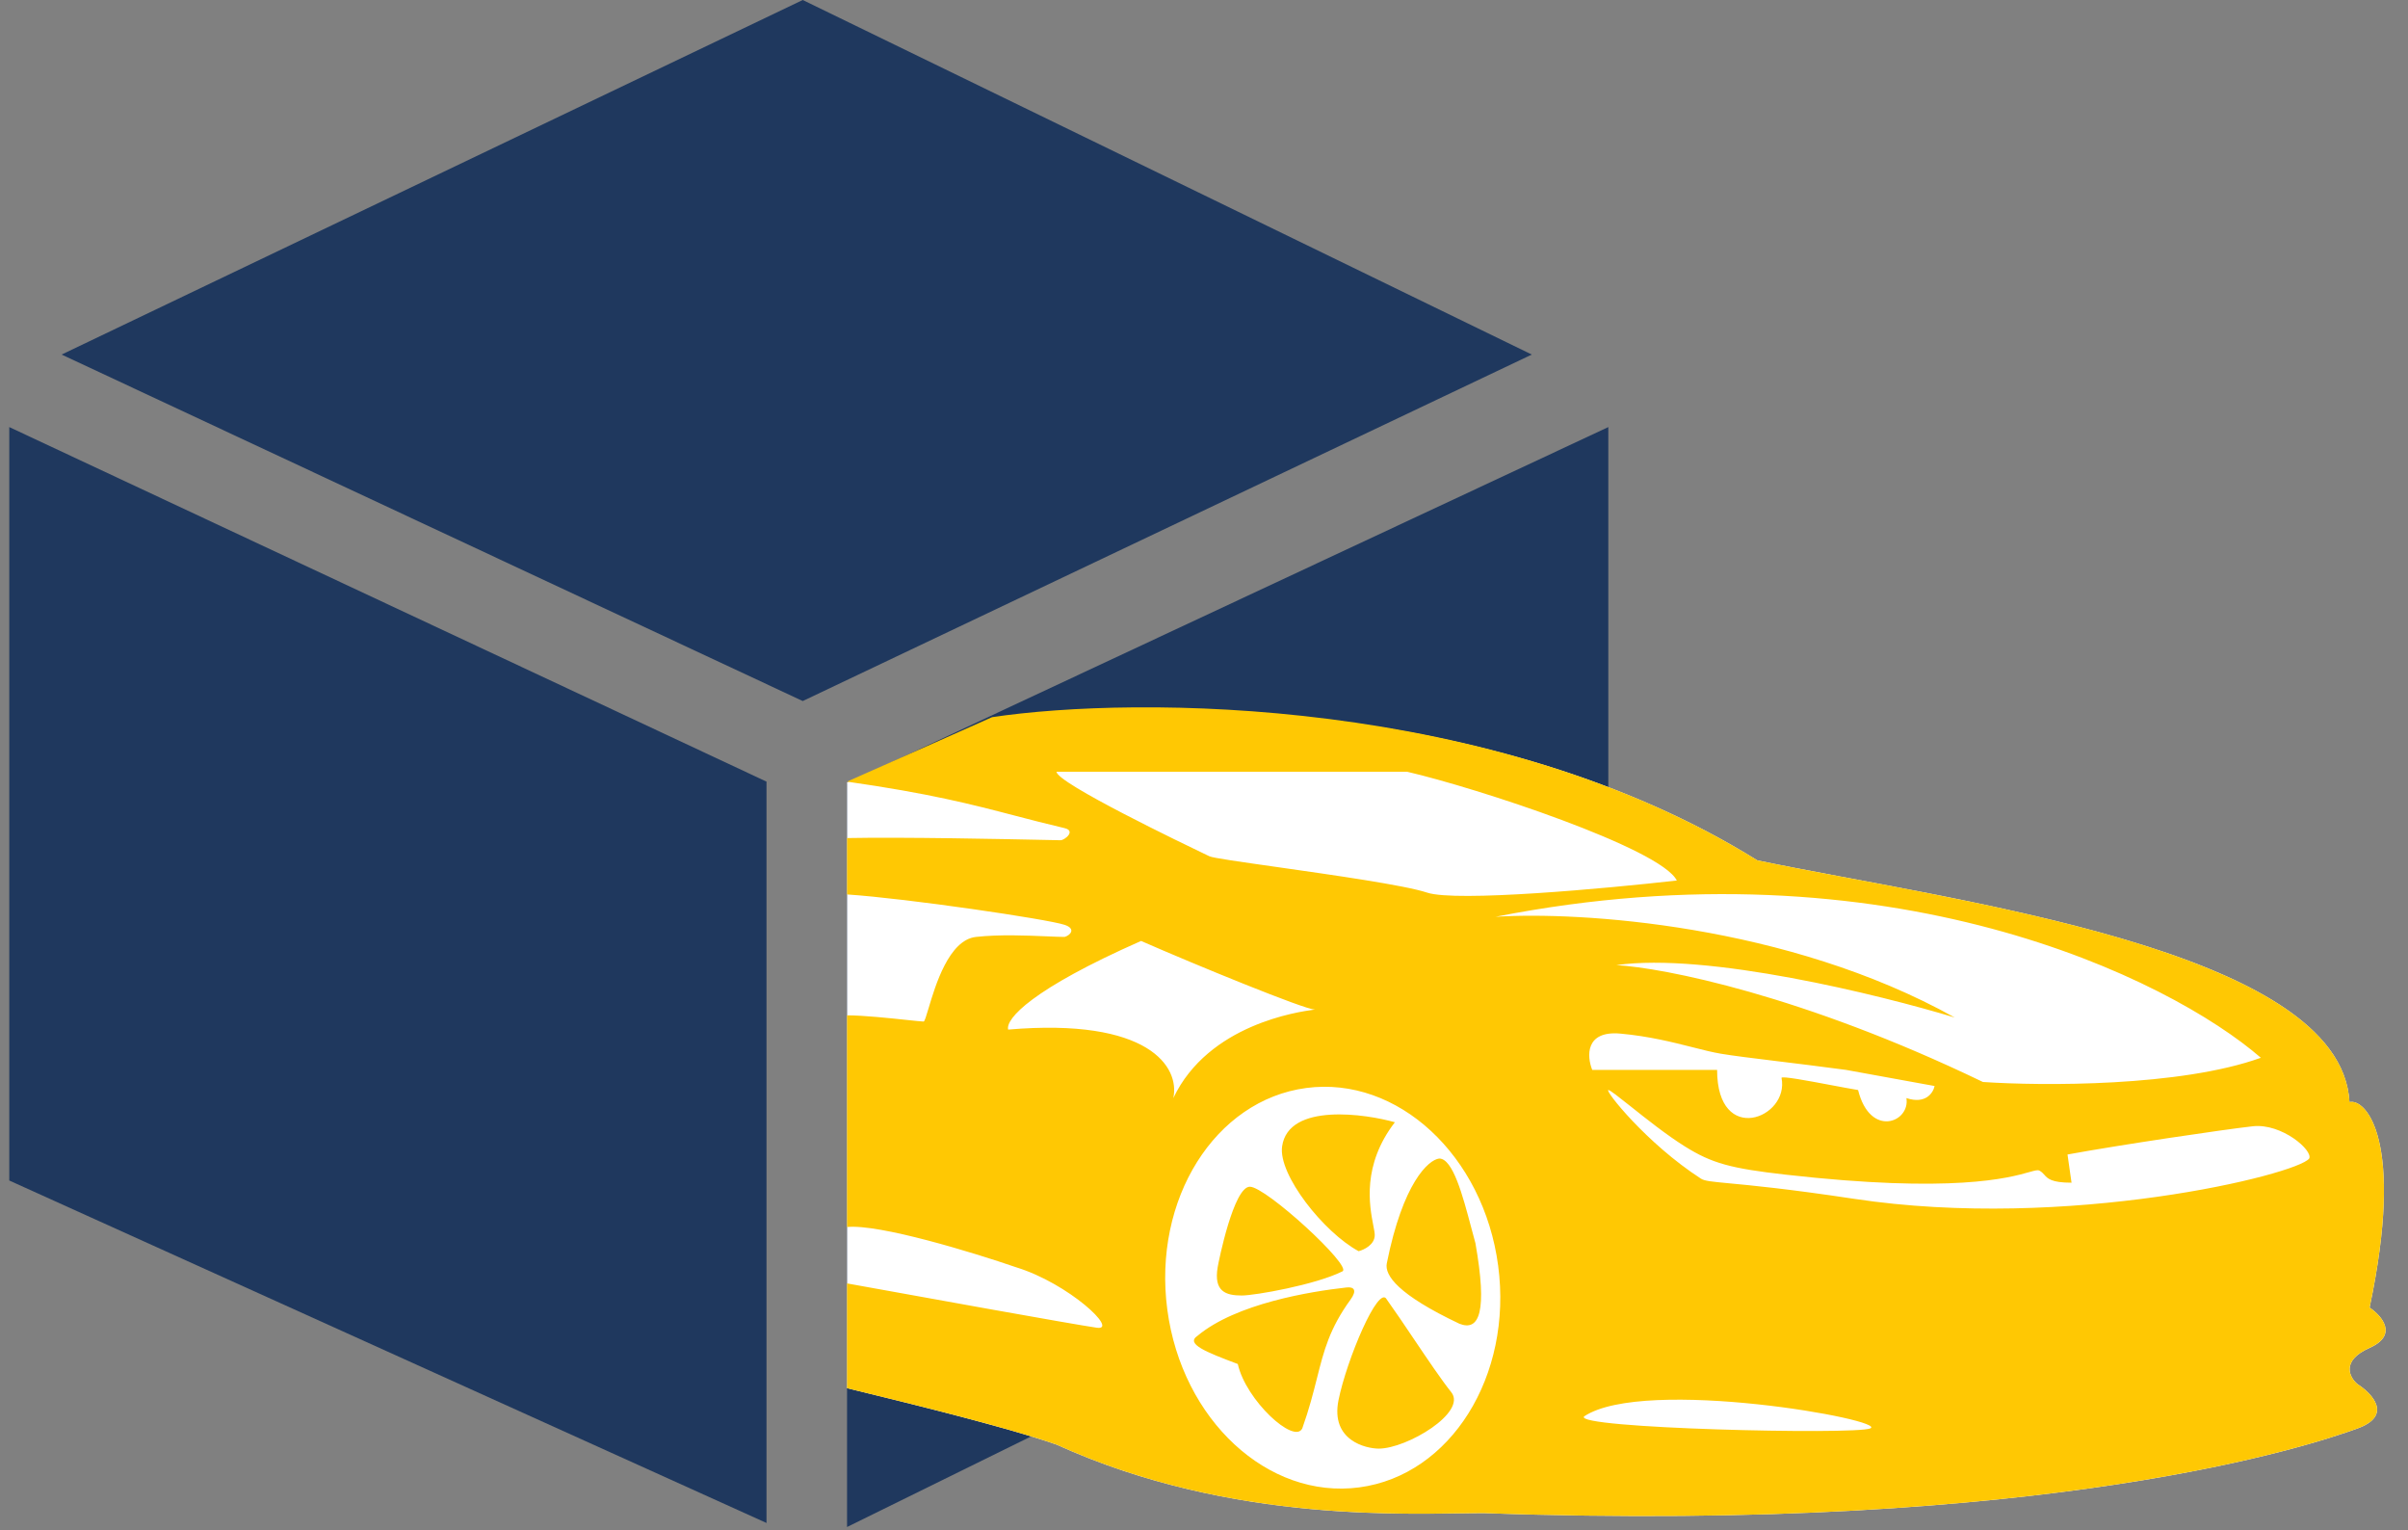 <?xml version="1.0" encoding="UTF-8"?> <svg xmlns="http://www.w3.org/2000/svg" width="85" height="54" viewBox="0 0 85 54" fill="none"><rect x="0" y="0" width="85" height="54" fill="#808080" stroke="none"/><path d="M29.9 27.633L56.772 15.071V40.664L29.9 53.886V27.633Z" fill="#1F385E"></path><path d="M27.057 27.583L0.327 15.071V21.469V23.318V27.157V29.005V33.839V35.687V41.659L27.057 53.744V27.583Z" fill="#1F385E"></path><path d="M28.336 24.739L2.175 12.512L28.336 0L54.071 12.512L28.336 24.739Z" fill="#1F385E"></path><path d="M35.161 25.386L29.9 27.609V48.987C31.038 49.272 35.256 50.267 37.294 50.978C43.55 53.822 49.948 53.395 52.365 53.395C72.412 54.106 81.654 50.978 83.218 50.409C84.469 49.954 83.739 49.177 83.218 48.845C82.934 48.608 82.621 48.02 83.644 47.566C84.668 47.111 84.071 46.428 83.644 46.144C84.896 40.229 83.502 38.75 82.934 38.893C82.649 33.49 68.858 31.784 62.033 30.362C52.706 24.561 40.232 24.627 35.161 25.386Z" fill="white"></path><path fill-rule="evenodd" clip-rule="evenodd" d="M29.9 27.583L35.019 25.308C40.09 24.55 52.706 24.56 62.033 30.361C62.994 30.561 64.093 30.767 65.272 30.988L65.273 30.988L65.273 30.988L65.273 30.988C72.474 32.337 82.689 34.25 82.934 38.892C83.502 38.75 84.896 40.229 83.644 46.143C84.071 46.428 84.668 47.11 83.644 47.565C82.621 48.02 82.934 48.608 83.218 48.845C83.739 49.176 84.469 49.954 83.218 50.409C81.654 50.977 72.412 54.105 52.365 53.395C52.121 53.395 51.838 53.399 51.518 53.404C48.661 53.447 42.92 53.535 37.294 50.977C35.553 50.37 32.221 49.556 30.578 49.154C30.298 49.085 30.066 49.028 29.9 48.987V45.29C32.507 45.764 37.919 46.74 38.716 46.854C39.512 46.968 37.72 45.29 35.872 44.722C34.355 44.2 31.038 43.186 29.9 43.3V35.83C30.475 35.83 31.409 35.929 32.019 35.994L32.02 35.994C32.316 36.025 32.536 36.049 32.602 36.049C32.638 36.049 32.692 35.866 32.774 35.592C33.015 34.782 33.495 33.169 34.45 33.063C35.273 32.971 36.255 33.013 36.947 33.042L36.947 33.042C37.206 33.053 37.424 33.063 37.578 33.063C37.768 33.015 38.005 32.778 37.578 32.636C36.975 32.435 32.033 31.706 29.9 31.564V29.574C31.901 29.535 35.45 29.61 36.853 29.639L36.853 29.639L36.853 29.639C37.178 29.646 37.388 29.651 37.436 29.651C37.578 29.651 37.993 29.322 37.578 29.224C36.936 29.073 36.374 28.926 35.821 28.782L35.821 28.782C34.291 28.383 32.824 28.001 29.9 27.583ZM52.884 44.666C53.4 48.558 51.205 52.06 47.98 52.488C44.755 52.916 41.722 50.108 41.205 46.216C40.689 42.324 42.885 38.822 46.109 38.394C49.334 37.966 52.367 40.774 52.884 44.666ZM49.238 39.603C48.242 39.319 45.48 38.892 45.257 40.456C45.114 41.452 46.726 43.489 47.958 44.153C48.148 44.105 48.527 43.925 48.527 43.584C48.527 43.509 48.505 43.393 48.476 43.244C48.342 42.549 48.068 41.124 49.238 39.603ZM50.802 40.883C50.422 40.93 49.522 41.736 48.953 44.58C48.868 45.006 49.351 45.688 51.513 46.712C52.224 46.996 52.508 46.286 52.081 43.869C52.032 43.693 51.982 43.504 51.93 43.309C51.633 42.19 51.286 40.883 50.802 40.883ZM49.897 47.235L49.897 47.235C49.568 46.746 49.238 46.257 48.953 45.859C48.669 45.29 47.532 47.992 47.247 49.414C46.963 50.835 48.219 51.12 48.669 51.12C49.664 51.12 51.797 49.84 51.228 49.129C50.887 48.703 50.392 47.969 49.897 47.235ZM44.119 41.878C43.55 41.878 43.019 44.497 42.982 44.722C42.84 45.575 43.266 45.717 43.835 45.717C44.29 45.717 46.436 45.341 47.389 44.864C47.744 44.687 44.688 41.878 44.119 41.878ZM42.271 47.139C43.636 46.001 46.252 45.575 47.532 45.433C47.816 45.401 47.898 45.551 47.674 45.859C46.93 46.882 46.733 47.661 46.488 48.634C46.358 49.15 46.214 49.719 45.968 50.409C45.683 50.978 43.977 49.414 43.693 48.134C42.555 47.707 41.844 47.423 42.271 47.139ZM55.919 49.982C55.493 50.409 65.445 50.636 66.014 50.409C66.725 50.124 58.052 48.56 55.919 49.982ZM40.279 33.205C42.223 34.058 46.052 35.622 46.393 35.622C46.447 35.622 46.431 35.624 46.358 35.634C45.853 35.704 42.659 36.142 41.417 38.75C41.654 37.66 40.564 35.907 35.587 36.333C35.493 35.954 36.412 34.911 40.279 33.205ZM69.995 38.182C63.626 35.111 58.716 34.153 57.057 34.058C60.242 33.603 66.346 35.101 69 35.907C63.085 32.608 55.73 32.163 52.791 32.352C66.668 29.622 76.583 34.532 79.806 37.328C76.962 38.352 72.081 38.324 69.995 38.182ZM37.294 27.233H49.664C52.128 27.802 58.621 29.935 59.19 31.072C56.678 31.357 51.398 31.84 50.374 31.499C49.596 31.24 47.032 30.875 45.077 30.597C43.816 30.418 42.808 30.275 42.697 30.219C42.688 30.215 42.651 30.197 42.591 30.169L42.591 30.169L42.591 30.169C41.83 29.804 37.294 27.629 37.294 27.233ZM79.521 39.745C80.545 39.632 81.654 40.598 81.512 40.883C81.085 41.452 72.981 43.442 65.446 42.305C63.107 41.952 61.789 41.828 61.031 41.757C60.418 41.699 60.17 41.676 60.043 41.594C58.109 40.343 56.63 38.466 56.773 38.466C56.834 38.466 57.135 38.706 57.55 39.035C58.092 39.467 58.829 40.053 59.474 40.456C60.429 41.053 61.096 41.233 63.029 41.452C68.948 42.122 70.919 41.563 71.63 41.362C71.825 41.307 71.925 41.279 71.986 41.309C72.067 41.35 72.113 41.402 72.161 41.455C72.281 41.59 72.411 41.736 73.123 41.736L72.981 40.741C74.782 40.409 78.498 39.859 79.521 39.745ZM56.204 37.755C56.014 37.281 55.948 36.362 57.199 36.475C58.215 36.568 59.05 36.78 59.745 36.956C60.12 37.052 60.455 37.136 60.754 37.186C61.188 37.259 61.832 37.337 62.677 37.441C63.37 37.525 64.2 37.627 65.161 37.755L68.289 38.324C68.242 38.561 67.977 38.978 67.294 38.75C67.436 39.603 66.014 40.172 65.588 38.466C65.339 38.425 65.004 38.361 64.654 38.296C63.805 38.136 62.871 37.96 62.886 38.039C63.171 39.461 60.612 40.456 60.612 37.755L56.204 37.755Z" fill="#FFC803"></path></svg> 